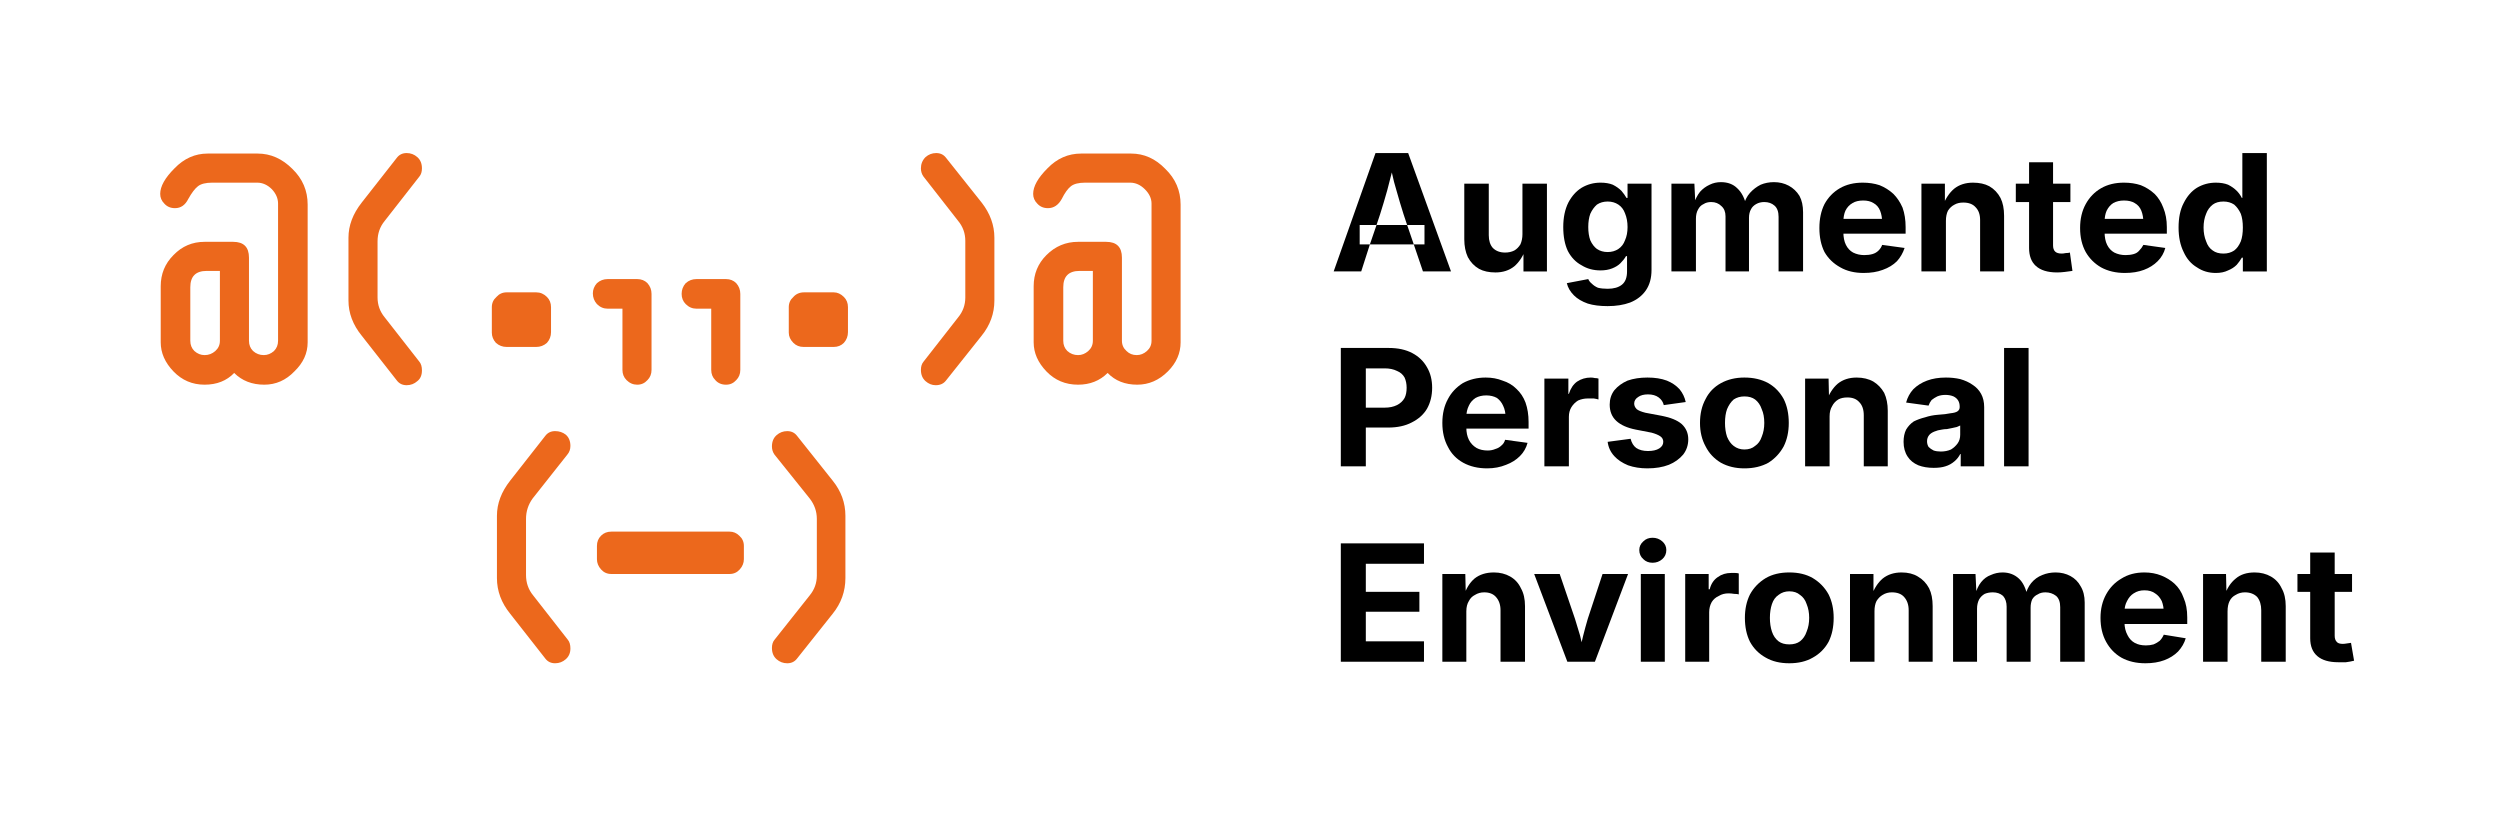 <svg version="1.2" xmlns="http://www.w3.org/2000/svg" viewBox="0 0 490 160" width="245" height="80">
	<title>&lt;Path&gt;</title>
	<style>
		.s0 { opacity: 0;fill: #ffffff } 
		.s1 { fill: #ec681c } 
		.s2 { fill: #000000 } 
	</style>
	<path id="&lt;Path&gt;" class="s0" d="m490 160h-490v-160h490z"/>
	<g id="&lt;Group&gt;">
		<g id="&lt;Group&gt;">
			<path id="&lt;Compound Path&gt;" fill-rule="evenodd" class="s1" d="m54.5 66.8v-26.9q0-1.5-1.2-2.8-1.3-1.3-2.9-1.3h-8.8q-1.9 0-2.8 0.7-0.9 0.7-1.9 2.5-0.9 1.8-2.6 1.8-1.3 0-2.1-0.9-0.8-0.8-0.8-1.9 0-2.2 2.8-5 2.8-2.9 6.5-2.9h9.8q3.8 0 6.8 3 3 2.9 3 7v27q0 3.2-2.6 5.7-2.5 2.6-5.9 2.6-3.6 0-5.9-2.3-2.2 2.3-5.8 2.3-3.6 0-6.1-2.6-2.5-2.6-2.5-5.7v-11q0-3.6 2.5-6.1 2.5-2.6 6.1-2.6h5.6q3.1 0 3.1 3.1v16.3q0 1.2 0.8 2 0.9 0.8 2.1 0.8 1.1 0 2-0.8 0.8-0.8 0.8-2zm-11.4 0v-13.7h-2.6q-3.2 0-3.2 3.2v10.5q0 1.2 0.8 2 0.9 0.8 2 0.8 1.2 0 2.1-0.8 0.9-0.8 0.9-2z"/>
		</g>
		<g id="&lt;Group&gt;">
			<path id="&lt;Compound Path&gt;" class="s1" d="m74 47.3v11q0 2.2 1.4 3.9l6.8 8.7q0.5 0.6 0.5 1.7 0 1.4-0.9 2.1-0.9 0.8-2.1 0.8-1.2 0-1.9-0.9l-6.9-8.8q-2.6-3.2-2.6-6.9v-12.3q0-3.6 2.6-6.9l6.9-8.8q0.7-0.9 1.9-0.9 1.2 0 2.1 0.8 0.9 0.8 0.9 2.2 0 1-0.5 1.6l-6.8 8.7q-1.4 1.7-1.4 4z"/>
			<path id="&lt;Compound Path&gt;" class="s1" d="m99.3 57.3h5.8q1.2 0 2.1 0.9 0.8 0.8 0.8 2v4.9q0 1.2-0.8 2.1-0.9 0.8-2.1 0.8h-5.8q-1.2 0-2.1-0.8-0.8-0.9-0.8-2v-5q0-1.2 0.9-2 0.8-0.9 2-0.9z"/>
		</g>
		<g id="&lt;Group&gt;">
			<path id="&lt;Compound Path&gt;" class="s1" d="m127.7 72.5q0 1.2-0.8 2-0.8 0.9-2 0.9-1.2 0-2.1-0.9-0.8-0.8-0.8-2v-12h-2.9q-1.2 0-2.1-0.9-0.8-0.9-0.8-2.1 0-1.1 0.8-2 0.9-0.8 2.1-0.8h5.8q1.2 0 2 0.8 0.8 0.9 0.8 2.1zm17.4 0q0 1.2-0.8 2-0.8 0.9-2 0.9-1.3 0-2.1-0.9-0.8-0.8-0.8-2v-12h-2.9q-1.2 0-2.1-0.9-0.8-0.8-0.8-2 0-1.2 0.8-2.1 0.9-0.8 2.1-0.8h5.8q1.2 0 2 0.8 0.8 0.9 0.8 2.1z"/>
			<path id="&lt;Compound Path&gt;" class="s1" d="m157.6 57.3h5.8q1.1 0 2 0.9 0.8 0.8 0.8 2v4.9q0 1.2-0.8 2.1-0.8 0.8-2 0.8h-5.9q-1.2 0-2-0.8-0.9-0.9-0.9-2v-5q0-1.2 0.9-2 0.8-0.9 2.1-0.9z"/>
			<path id="&lt;Compound Path&gt;" class="s1" d="m189.2 58.3v-11.1q0-2.2-1.4-3.9l-6.8-8.7q-0.5-0.7-0.5-1.6 0-1.3 0.9-2.2 0.9-0.8 2.1-0.8 1.2 0 1.9 0.9l7 8.8q2.5 3.2 2.5 6.9v12.3q0 3.8-2.5 6.9l-7 8.8q-0.7 0.9-2 0.9-1.1 0-2-0.8-0.9-0.8-0.9-2.2 0-1 0.5-1.6l6.8-8.7q1.4-1.7 1.4-3.9z"/>
		</g>
		<g id="&lt;Group&gt;">
			<path id="&lt;Compound Path&gt;" fill-rule="evenodd" class="s1" d="m225.7 66.8v-26.9q0-1.5-1.3-2.8-1.3-1.3-2.9-1.3h-8.8q-1.9 0-2.8 0.7-0.9 0.7-1.8 2.5-1 1.8-2.7 1.8-1.3 0-2.1-0.9-0.8-0.8-0.8-1.9 0-2.2 2.8-5 2.8-2.9 6.6-2.9h9.8q3.8 0 6.7 3 3 2.9 3 7v27q0 3.2-2.5 5.7-2.6 2.6-6 2.6-3.6 0-5.8-2.3-2.3 2.3-5.8 2.3-3.7 0-6.2-2.6-2.5-2.6-2.5-5.7v-11q0-3.6 2.5-6.1 2.6-2.6 6.2-2.6h5.5q3.1 0 3.1 3.1v16.3q0 1.2 0.9 2 0.8 0.8 2 0.8 1.1 0 2-0.8 0.9-0.8 0.9-2zm-11.5 0v-13.7h-2.6q-3.2 0-3.2 3.2v10.5q0 1.2 0.8 2 0.9 0.8 2.1 0.8 1.1 0 2-0.8 0.9-0.8 0.9-2z"/>
		</g>
		<g id="&lt;Group&gt;">
			<path id="&lt;Compound Path&gt;" class="s1" d="m103.1 101.7v11q0 2.3 1.4 4l6.8 8.7q0.5 0.6 0.5 1.7 0 1.3-0.9 2.1-0.9 0.8-2.1 0.8-1.2 0-1.9-0.9l-6.9-8.8q-2.6-3.2-2.6-7v-12.2q0-3.6 2.6-6.9l6.9-8.8q0.7-0.9 1.9-0.9 1.2 0 2.1 0.7 0.9 0.8 0.9 2.2 0 1-0.6 1.7l-6.8 8.6q-1.3 1.8-1.3 4z"/>
		</g>
		<g id="&lt;Group&gt;">
			<path id="&lt;Compound Path&gt;" class="s1" d="m145.8 107v2.6q0 1.1-0.8 2-0.8 0.9-2 0.9h-23.2q-1.2 0-2-0.9-0.8-0.9-0.8-2v-2.6q0-1.2 0.8-2 0.8-0.8 2-0.8h23.2q1.1 0 1.9 0.8 0.9 0.8 0.9 2z"/>
		</g>
		<g id="&lt;Group&gt;">
			<path id="&lt;Compound Path&gt;" class="s1" d="m160.1 112.8v-11.1q0-2.2-1.4-4l-6.9-8.6q-0.5-0.7-0.5-1.6 0-1.4 0.9-2.2 0.9-0.8 2.1-0.8 1.2 0 1.9 0.9l7 8.8q2.5 3.1 2.5 6.9v12.2q0 3.9-2.5 7l-7 8.8q-0.7 0.9-1.9 0.9-1.2 0-2.1-0.8-0.9-0.8-0.9-2.2 0-1 0.5-1.6l6.9-8.7q1.4-1.7 1.4-3.9z"/>
		</g>
	</g>
	<g id="&lt;Group&gt;">
		<path id="&lt;Compound Path&gt;" fill-rule="evenodd" class="s2" d="m261.4 53.2l8.2-23.2h6.4l8.4 23.2h-5.5l-1.8-5.3h2.1v-3.8h-3.4l-0.7-2.1q-0.7-2.2-1.4-4.7-0.5-1.6-0.9-3.5-0.5 1.9-0.9 3.5-0.7 2.5-1.4 4.7l-0.7 2.1h-3.3v3.8h2l-1.7 5.3zm15.7-5.3l-1.3-3.8h-6l-1.3 3.8z"/>
		<path id="&lt;Compound Path&gt;" class="s2" d="m293.1 53.4q-1.9 0-3.2-0.7-1.4-0.8-2.2-2.3-0.7-1.5-0.7-3.5v-10.9h4.8v10.1q0 1.6 0.8 2.5 0.9 0.9 2.4 0.9 1 0 1.8-0.4 0.7-0.4 1.2-1.2 0.4-0.9 0.4-2v-9.9h4.8v17.2h-4.6v-4.3h0.4q-0.8 2.1-2.2 3.3-1.5 1.2-3.7 1.2z"/>
		<path id="&lt;Compound Path&gt;" fill-rule="evenodd" class="s2" d="m315.1 60q-2.3 0-3.9-0.5-1.7-0.6-2.7-1.6-1.1-1.1-1.4-2.4l4.2-0.8q0.2 0.5 0.7 0.9 0.5 0.5 1.2 0.8 0.8 0.2 1.9 0.2 1.8 0 2.8-0.8 1-0.8 1-2.6v-3h-0.2q-0.4 0.7-1.1 1.4-0.6 0.6-1.6 1-1 0.4-2.3 0.4-2.1 0-3.7-1-1.7-0.9-2.7-2.8-0.9-1.9-0.9-4.7 0-2.8 1-4.8 1-1.9 2.6-2.9 1.7-1 3.7-1 1.4 0 2.4 0.4 1 0.5 1.7 1.2 0.6 0.7 1 1.4h0.2v-2.8h4.7v16.9q0 2.4-1.1 4-1.1 1.6-3.1 2.4-1.9 0.7-4.4 0.7zm0-10.6q1.2 0 2.1-0.6 0.9-0.6 1.3-1.7 0.5-1.1 0.5-2.6 0-1.5-0.5-2.7-0.4-1.1-1.3-1.7-0.9-0.6-2.1-0.6-1.2 0-2.1 0.6-0.8 0.7-1.3 1.8-0.4 1.1-0.4 2.6 0 1.5 0.4 2.6 0.5 1.1 1.3 1.7 0.9 0.6 2.1 0.6z"/>
		<path id="&lt;Compound Path&gt;" class="s2" d="m327.6 53.2v-17.2h4.5l0.2 4.2h-0.4q0.5-1.6 1.3-2.6 0.8-0.9 1.9-1.4 1-0.5 2.2-0.5 2 0 3.2 1.2 1.3 1.2 1.8 3.5h-0.6q0.4-1.6 1.3-2.6 0.9-1 2.1-1.6 1.2-0.5 2.6-0.5 1.6 0 2.9 0.7 1.3 0.7 2.1 2 0.7 1.3 0.7 3.2v11.6h-4.8v-10.7q0-1.5-0.8-2.2-0.8-0.7-2-0.7-0.9 0-1.6 0.4-0.7 0.4-1 1-0.4 0.7-0.4 1.7v10.5h-4.6v-10.8q0-1.3-0.8-2-0.8-0.8-2-0.8-0.9 0-1.5 0.4-0.7 0.3-1.1 1.1-0.4 0.7-0.4 1.8v10.3z"/>
		<path id="&lt;Compound Path&gt;" class="s2" d="m365.3 53.5q-2.7 0-4.6-1.1-2-1.1-3.1-3-1-2-1-4.7 0-2.7 1-4.7 1.1-2 3-3.1 1.9-1.1 4.5-1.1 1.8 0 3.3 0.5 1.5 0.6 2.7 1.7 1.1 1.1 1.8 2.7 0.6 1.7 0.6 3.8v1.3h-15v-2.9h12.7l-2.3 0.7q0-1.3-0.4-2.3-0.4-1-1.3-1.5-0.8-0.5-2-0.5-1.3 0-2.1 0.5-0.9 0.5-1.4 1.5-0.4 0.9-0.4 2.2v2q0 1.5 0.5 2.5 0.5 1 1.4 1.5 1 0.5 2.2 0.5 0.9 0 1.6-0.2 0.7-0.2 1.2-0.7 0.5-0.5 0.7-1.1l4.4 0.6q-0.5 1.5-1.5 2.6-1.1 1.1-2.8 1.7-1.6 0.6-3.7 0.6z"/>
		<path id="&lt;Compound Path&gt;" class="s2" d="m381.4 43.3v9.9h-4.8v-17.2h4.6v4.3h-0.4q0.8-2.1 2.2-3.3 1.5-1.2 3.7-1.2 1.9 0 3.2 0.7 1.4 0.8 2.2 2.3 0.7 1.4 0.7 3.5v10.9h-4.7v-10.1q0-1.6-0.9-2.5-0.8-0.9-2.4-0.9-1 0-1.7 0.4-0.8 0.4-1.3 1.2-0.4 0.8-0.4 2z"/>
		<path id="&lt;Compound Path&gt;" class="s2" d="m405.8 36v3.6h-10.7v-3.6zm-8.1-4.2h4.7v16.3q0 0.8 0.4 1.2 0.4 0.4 1.3 0.4 0.3 0 0.8-0.1 0.5 0 0.8-0.1l0.5 3.6q-0.7 0.1-1.5 0.2-0.8 0.1-1.5 0.1-2.8 0-4.2-1.3-1.3-1.2-1.3-3.5z"/>
		<path id="&lt;Compound Path&gt;" class="s2" d="m416.5 53.5q-2.7 0-4.7-1.1-1.9-1.1-3-3-1.1-2-1.1-4.7 0-2.7 1.1-4.7 1.1-2 3-3.1 1.9-1.1 4.5-1.1 1.8 0 3.3 0.5 1.5 0.6 2.7 1.7 1.1 1.1 1.7 2.7 0.7 1.7 0.7 3.8v1.3h-15v-2.9h12.6l-2.2 0.7q0-1.3-0.4-2.3-0.4-1-1.3-1.5-0.8-0.5-2.1-0.5-1.2 0-2.1 0.5-0.8 0.5-1.3 1.5-0.4 0.9-0.4 2.2v2q0 1.5 0.5 2.5 0.5 1 1.4 1.5 1 0.5 2.2 0.5 0.9 0 1.6-0.2 0.7-0.2 1.1-0.7 0.5-0.5 0.8-1.1l4.3 0.6q-0.4 1.5-1.5 2.6-1.1 1.1-2.7 1.7-1.6 0.6-3.7 0.6z"/>
		<path id="&lt;Compound Path&gt;" fill-rule="evenodd" class="s2" d="m434.3 53.5q-2.1 0-3.7-1.1-1.7-1-2.6-3-1-2-1-4.8 0-2.9 1-4.8 1-2 2.6-3 1.7-1 3.7-1 1.4 0 2.4 0.4 1 0.5 1.7 1.2 0.6 0.6 1 1.4h0.1v-8.8h4.8v23.2h-4.7v-2.7h-0.2q-0.4 0.7-1 1.4-0.7 0.7-1.7 1.1-1 0.5-2.4 0.5zm1.5-3.8q1.2 0 2.1-0.6 0.8-0.6 1.3-1.8 0.4-1.1 0.4-2.7 0-1.6-0.4-2.7-0.5-1.1-1.3-1.8-0.9-0.6-2.1-0.6-1.3 0-2.1 0.6-0.9 0.7-1.3 1.8-0.5 1.2-0.5 2.7 0 1.5 0.5 2.7 0.4 1.2 1.3 1.8 0.8 0.6 2.1 0.6z"/>
		<path id="&lt;Compound Path&gt;" class="s2" d="m262.8 91.4v-23.2h9.4q2.7 0 4.6 1 1.9 1 2.9 2.8 1 1.7 1 4 0 2.3-1 4.1-1 1.7-3 2.7-1.9 1-4.6 1h-6.2v-3.9h5.5q1.4 0 2.4-0.5 1-0.5 1.5-1.4 0.4-0.8 0.4-2 0-1.1-0.4-2-0.5-0.9-1.5-1.3-1-0.5-2.4-0.5h-3.7v19.2z"/>
		<path id="&lt;Compound Path&gt;" class="s2" d="m291.5 91.8q-2.7 0-4.7-1.1-2-1.1-3-3.1-1.1-2-1.1-4.7 0-2.7 1.1-4.7 1-1.9 2.9-3.1 2-1.1 4.5-1.1 1.8 0 3.3 0.6 1.6 0.5 2.7 1.6 1.2 1.1 1.8 2.7 0.6 1.7 0.6 3.8v1.3h-15v-2.9h12.7l-2.2 0.8q0-1.4-0.5-2.4-0.4-0.9-1.2-1.5-0.9-0.5-2.1-0.5-1.2 0-2.1 0.5-0.9 0.6-1.3 1.5-0.5 1-0.5 2.2v2.1q0 1.4 0.5 2.4 0.5 1 1.5 1.6 0.9 0.5 2.2 0.5 0.8 0 1.5-0.3 0.7-0.2 1.2-0.7 0.5-0.4 0.7-1.1l4.4 0.6q-0.4 1.5-1.5 2.6-1.1 1.1-2.7 1.7-1.7 0.7-3.7 0.7z"/>
		<path id="&lt;Compound Path&gt;" class="s2" d="m302.7 91.4v-17.2h4.7v3h0.1q0.5-1.6 1.6-2.4 1.2-0.8 2.7-0.8 0.4 0 0.8 0.1 0.4 0 0.7 0.1v4.1q-0.3-0.1-0.9-0.2-0.6 0-1.2 0-1 0-1.9 0.4-0.8 0.5-1.3 1.3-0.5 0.8-0.5 1.9v9.7z"/>
		<path id="&lt;Compound Path&gt;" class="s2" d="m322.9 91.8q-2.1 0-3.8-0.6-1.7-0.7-2.7-1.8-1.1-1.2-1.3-2.8l4.5-0.6q0.3 1.2 1.1 1.8 0.9 0.6 2.3 0.6 1.4 0 2.2-0.5 0.8-0.5 0.8-1.3 0-0.7-0.6-1.1-0.6-0.4-1.7-0.7l-3.1-0.6q-2.5-0.5-3.8-1.7-1.3-1.2-1.3-3.2 0-1.6 0.9-2.8 1-1.2 2.6-1.9 1.7-0.6 3.9-0.6 2.2 0 3.8 0.6 1.5 0.6 2.5 1.7 0.9 1.1 1.2 2.5l-4.3 0.6q-0.2-0.9-1-1.5-0.8-0.6-2.1-0.6-1.2 0-1.9 0.5-0.8 0.5-0.8 1.3 0 0.6 0.5 1.1 0.5 0.4 1.7 0.7l3.2 0.6q2.6 0.5 3.9 1.6 1.3 1.2 1.3 3 0 1.7-1 3-1.1 1.3-2.8 2-1.8 0.7-4.2 0.7z"/>
		<path id="&lt;Compound Path&gt;" fill-rule="evenodd" class="s2" d="m341.9 91.8q-2.6 0-4.6-1.1-2-1.2-3-3.2-1.1-2-1.1-4.6 0-2.7 1.1-4.7 1-2 3-3.1 2-1.1 4.6-1.1 2.7 0 4.7 1.1 1.9 1.1 3 3.1 1 2 1 4.7 0 2.6-1 4.6-1.1 2-3 3.2-2 1.1-4.7 1.1zm0-3.7q1.3 0 2.1-0.7 0.9-0.6 1.3-1.8 0.5-1.2 0.5-2.7 0-1.6-0.5-2.7-0.4-1.2-1.3-1.9-0.8-0.6-2.1-0.6-1.2 0-2.1 0.6-0.8 0.7-1.3 1.9-0.4 1.1-0.4 2.7 0 1.5 0.4 2.7 0.5 1.2 1.3 1.8 0.9 0.7 2.1 0.7z"/>
		<path id="&lt;Compound Path&gt;" class="s2" d="m358.6 81.6v9.8h-4.8v-17.2h4.6l0.1 4.4h-0.5q0.8-2.2 2.2-3.4 1.5-1.2 3.7-1.2 1.9 0 3.3 0.8 1.3 0.8 2.1 2.2 0.7 1.5 0.7 3.5v10.9h-4.7v-10q0-1.7-0.9-2.6-0.8-0.9-2.3-0.9-1.1 0-1.8 0.4-0.8 0.5-1.2 1.3-0.5 0.8-0.5 2z"/>
		<path id="&lt;Compound Path&gt;" fill-rule="evenodd" class="s2" d="m379 91.7q-1.7 0-3-0.5-1.4-0.6-2.1-1.7-0.8-1.2-0.8-2.9 0-1.4 0.5-2.4 0.6-1 1.5-1.6 1-0.5 2.2-0.8 1.2-0.4 2.5-0.5 1.6-0.1 2.5-0.3 1-0.1 1.4-0.4 0.4-0.3 0.4-0.8v-0.1q0-0.7-0.3-1.2-0.3-0.5-0.9-0.8-0.7-0.3-1.6-0.3-0.9 0-1.6 0.3-0.6 0.3-1.1 0.7-0.4 0.5-0.6 1.1l-4.4-0.6q0.4-1.5 1.4-2.6 1.1-1.1 2.7-1.7 1.6-0.6 3.7-0.6 1.5 0 2.8 0.3 1.4 0.4 2.4 1.1 1.1 0.7 1.7 1.8 0.6 1.1 0.6 2.6v11.6h-4.6v-2.4h-0.1q-0.4 0.8-1.1 1.4-0.8 0.7-1.8 1-0.9 0.3-2.3 0.3zm1.4-3.2q1.1 0 2-0.4 0.8-0.5 1.3-1.2 0.5-0.7 0.5-1.7v-1.8q-0.2 0.1-0.7 0.3-0.4 0.1-0.9 0.2-0.5 0.1-1 0.2-0.5 0-1 0.1-0.8 0.1-1.5 0.4-0.7 0.3-1 0.7-0.4 0.5-0.4 1.2 0 0.6 0.3 1.1 0.4 0.4 1 0.7 0.6 0.2 1.4 0.2z"/>
		<path id="&lt;Compound Path&gt;" class="s2" d="m397.6 68.2v23.2h-4.8v-23.2z"/>
		<path id="&lt;Compound Path&gt;" class="s2" d="m262.8 129.7v-23.2h16.3v4h-11.4v5.5h10.5v3.9h-10.5v5.8h11.4v4z"/>
		<path id="&lt;Compound Path&gt;" class="s2" d="m287.4 119.8v9.9h-4.7v-17.2h4.5l0.1 4.3h-0.4q0.7-2.2 2.1-3.4 1.5-1.2 3.8-1.2 1.8 0 3.2 0.8 1.4 0.8 2.1 2.3 0.8 1.4 0.8 3.5v10.9h-4.8v-10.1q0-1.6-0.9-2.6-0.8-0.9-2.3-0.9-1 0-1.8 0.5-0.8 0.4-1.2 1.2-0.5 0.8-0.5 2z"/>
		<path id="&lt;Compound Path&gt;" class="s2" d="m307.2 129.7l-6.5-17.2h5l3 8.8q0.5 1.6 1 3.3 0.4 1.7 0.8 3.4h-1q0.4-1.7 0.8-3.4 0.4-1.6 0.9-3.3l2.9-8.8h5l-6.5 17.2z"/>
		<path id="&lt;Compound Path&gt;" class="s2" d="m323.9 110.3q-1.1 0-1.8-0.7-0.8-0.7-0.8-1.8 0-1 0.8-1.7 0.7-0.7 1.8-0.7 1.1 0 1.9 0.7 0.8 0.7 0.8 1.7 0 1.1-0.8 1.8-0.8 0.7-1.9 0.7zm-2.3 19.4v-17.2h4.7v17.2z"/>
		<path id="&lt;Compound Path&gt;" class="s2" d="m330.3 129.7v-17.2h4.6v3h0.2q0.4-1.6 1.6-2.4 1.1-0.8 2.6-0.8 0.4 0 0.8 0 0.4 0 0.7 0.1v4.1q-0.3-0.1-0.9-0.1-0.6-0.1-1.1-0.1-1.1 0-1.9 0.5-0.9 0.4-1.4 1.2-0.5 0.9-0.5 2v9.7z"/>
		<path id="&lt;Compound Path&gt;" fill-rule="evenodd" class="s2" d="m350.7 130q-2.7 0-4.6-1.1-2-1.1-3.1-3.1-1-2-1-4.7 0-2.6 1-4.6 1.1-2 3.1-3.2 1.9-1.1 4.6-1.1 2.7 0 4.6 1.1 2 1.2 3.1 3.2 1 2 1 4.6 0 2.7-1 4.7-1.1 2-3.1 3.1-1.9 1.1-4.6 1.1zm0-3.7q1.3 0 2.1-0.6 0.9-0.7 1.3-1.9 0.5-1.2 0.5-2.7 0-1.5-0.5-2.7-0.4-1.2-1.3-1.8-0.8-0.7-2.1-0.7-1.2 0-2.1 0.7-0.9 0.6-1.3 1.8-0.4 1.2-0.4 2.7 0 1.5 0.4 2.7 0.4 1.2 1.3 1.9 0.8 0.6 2.1 0.6z"/>
		<path id="&lt;Compound Path&gt;" class="s2" d="m367.4 119.8v9.9h-4.8v-17.2h4.6v4.3h-0.4q0.8-2.2 2.2-3.4 1.5-1.2 3.7-1.2 1.9 0 3.2 0.8 1.4 0.8 2.2 2.3 0.7 1.4 0.7 3.5v10.9h-4.7v-10.1q0-1.6-0.9-2.6-0.8-0.9-2.4-0.9-1 0-1.8 0.5-0.7 0.4-1.2 1.2-0.4 0.8-0.4 2z"/>
		<path id="&lt;Compound Path&gt;" class="s2" d="m382.8 129.7v-17.2h4.4l0.2 4.2h-0.3q0.4-1.6 1.2-2.6 0.8-1 1.9-1.4 1.1-0.5 2.3-0.5 1.9 0 3.2 1.2 1.2 1.1 1.7 3.5h-0.5q0.4-1.6 1.2-2.6 0.9-1.1 2.2-1.6 1.2-0.5 2.6-0.5 1.6 0 2.9 0.7 1.3 0.7 2 2 0.8 1.3 0.8 3.2v11.6h-4.8v-10.7q0-1.5-0.8-2.2-0.9-0.7-2.1-0.7-0.9 0-1.5 0.4-0.7 0.3-1.1 1-0.3 0.7-0.3 1.6v10.6h-4.7v-10.8q0-1.3-0.7-2.1-0.8-0.7-2-0.7-0.9 0-1.6 0.3-0.7 0.4-1.1 1.1-0.4 0.8-0.4 1.8v10.4z"/>
		<path id="&lt;Compound Path&gt;" class="s2" d="m420.5 130q-2.7 0-4.7-1.1-1.9-1.1-3-3.1-1.1-2-1.1-4.7 0-2.6 1.1-4.6 1.1-2 3-3.1 1.9-1.2 4.5-1.2 1.8 0 3.3 0.6 1.5 0.6 2.6 1.6 1.2 1.1 1.8 2.8 0.7 1.6 0.7 3.8v1.3h-15.1v-3h12.7l-2.2 0.8q0-1.3-0.4-2.3-0.5-1-1.3-1.5-0.8-0.6-2.1-0.6-1.2 0-2.1 0.6-0.8 0.5-1.3 1.5-0.5 0.9-0.5 2.1v2.1q0 1.4 0.6 2.5 0.5 1 1.4 1.5 0.9 0.5 2.2 0.5 0.8 0 1.5-0.2 0.7-0.3 1.2-0.7 0.5-0.5 0.8-1.2l4.3 0.7q-0.4 1.4-1.5 2.6-1.1 1.1-2.7 1.7-1.6 0.6-3.7 0.6z"/>
		<path id="&lt;Compound Path&gt;" class="s2" d="m436.6 119.8v9.9h-4.8v-17.2h4.5l0.1 4.3h-0.4q0.7-2.2 2.2-3.4 1.4-1.2 3.7-1.2 1.8 0 3.2 0.8 1.4 0.8 2.1 2.3 0.8 1.4 0.8 3.5v10.9h-4.8v-10.1q0-1.6-0.8-2.6-0.9-0.9-2.4-0.9-1 0-1.8 0.5-0.8 0.4-1.2 1.2-0.4 0.8-0.4 2z"/>
		<path id="&lt;Compound Path&gt;" class="s2" d="m461 112.5v3.5h-10.7v-3.5zm-8.2-4.2h4.8v16.3q0 0.8 0.4 1.2 0.3 0.4 1.2 0.4 0.3 0 0.9-0.1 0.5-0.1 0.7-0.1l0.6 3.5q-0.8 0.2-1.6 0.3-0.7 0-1.5 0-2.7 0-4.1-1.2-1.4-1.2-1.4-3.5z"/>
	</g>
</svg>